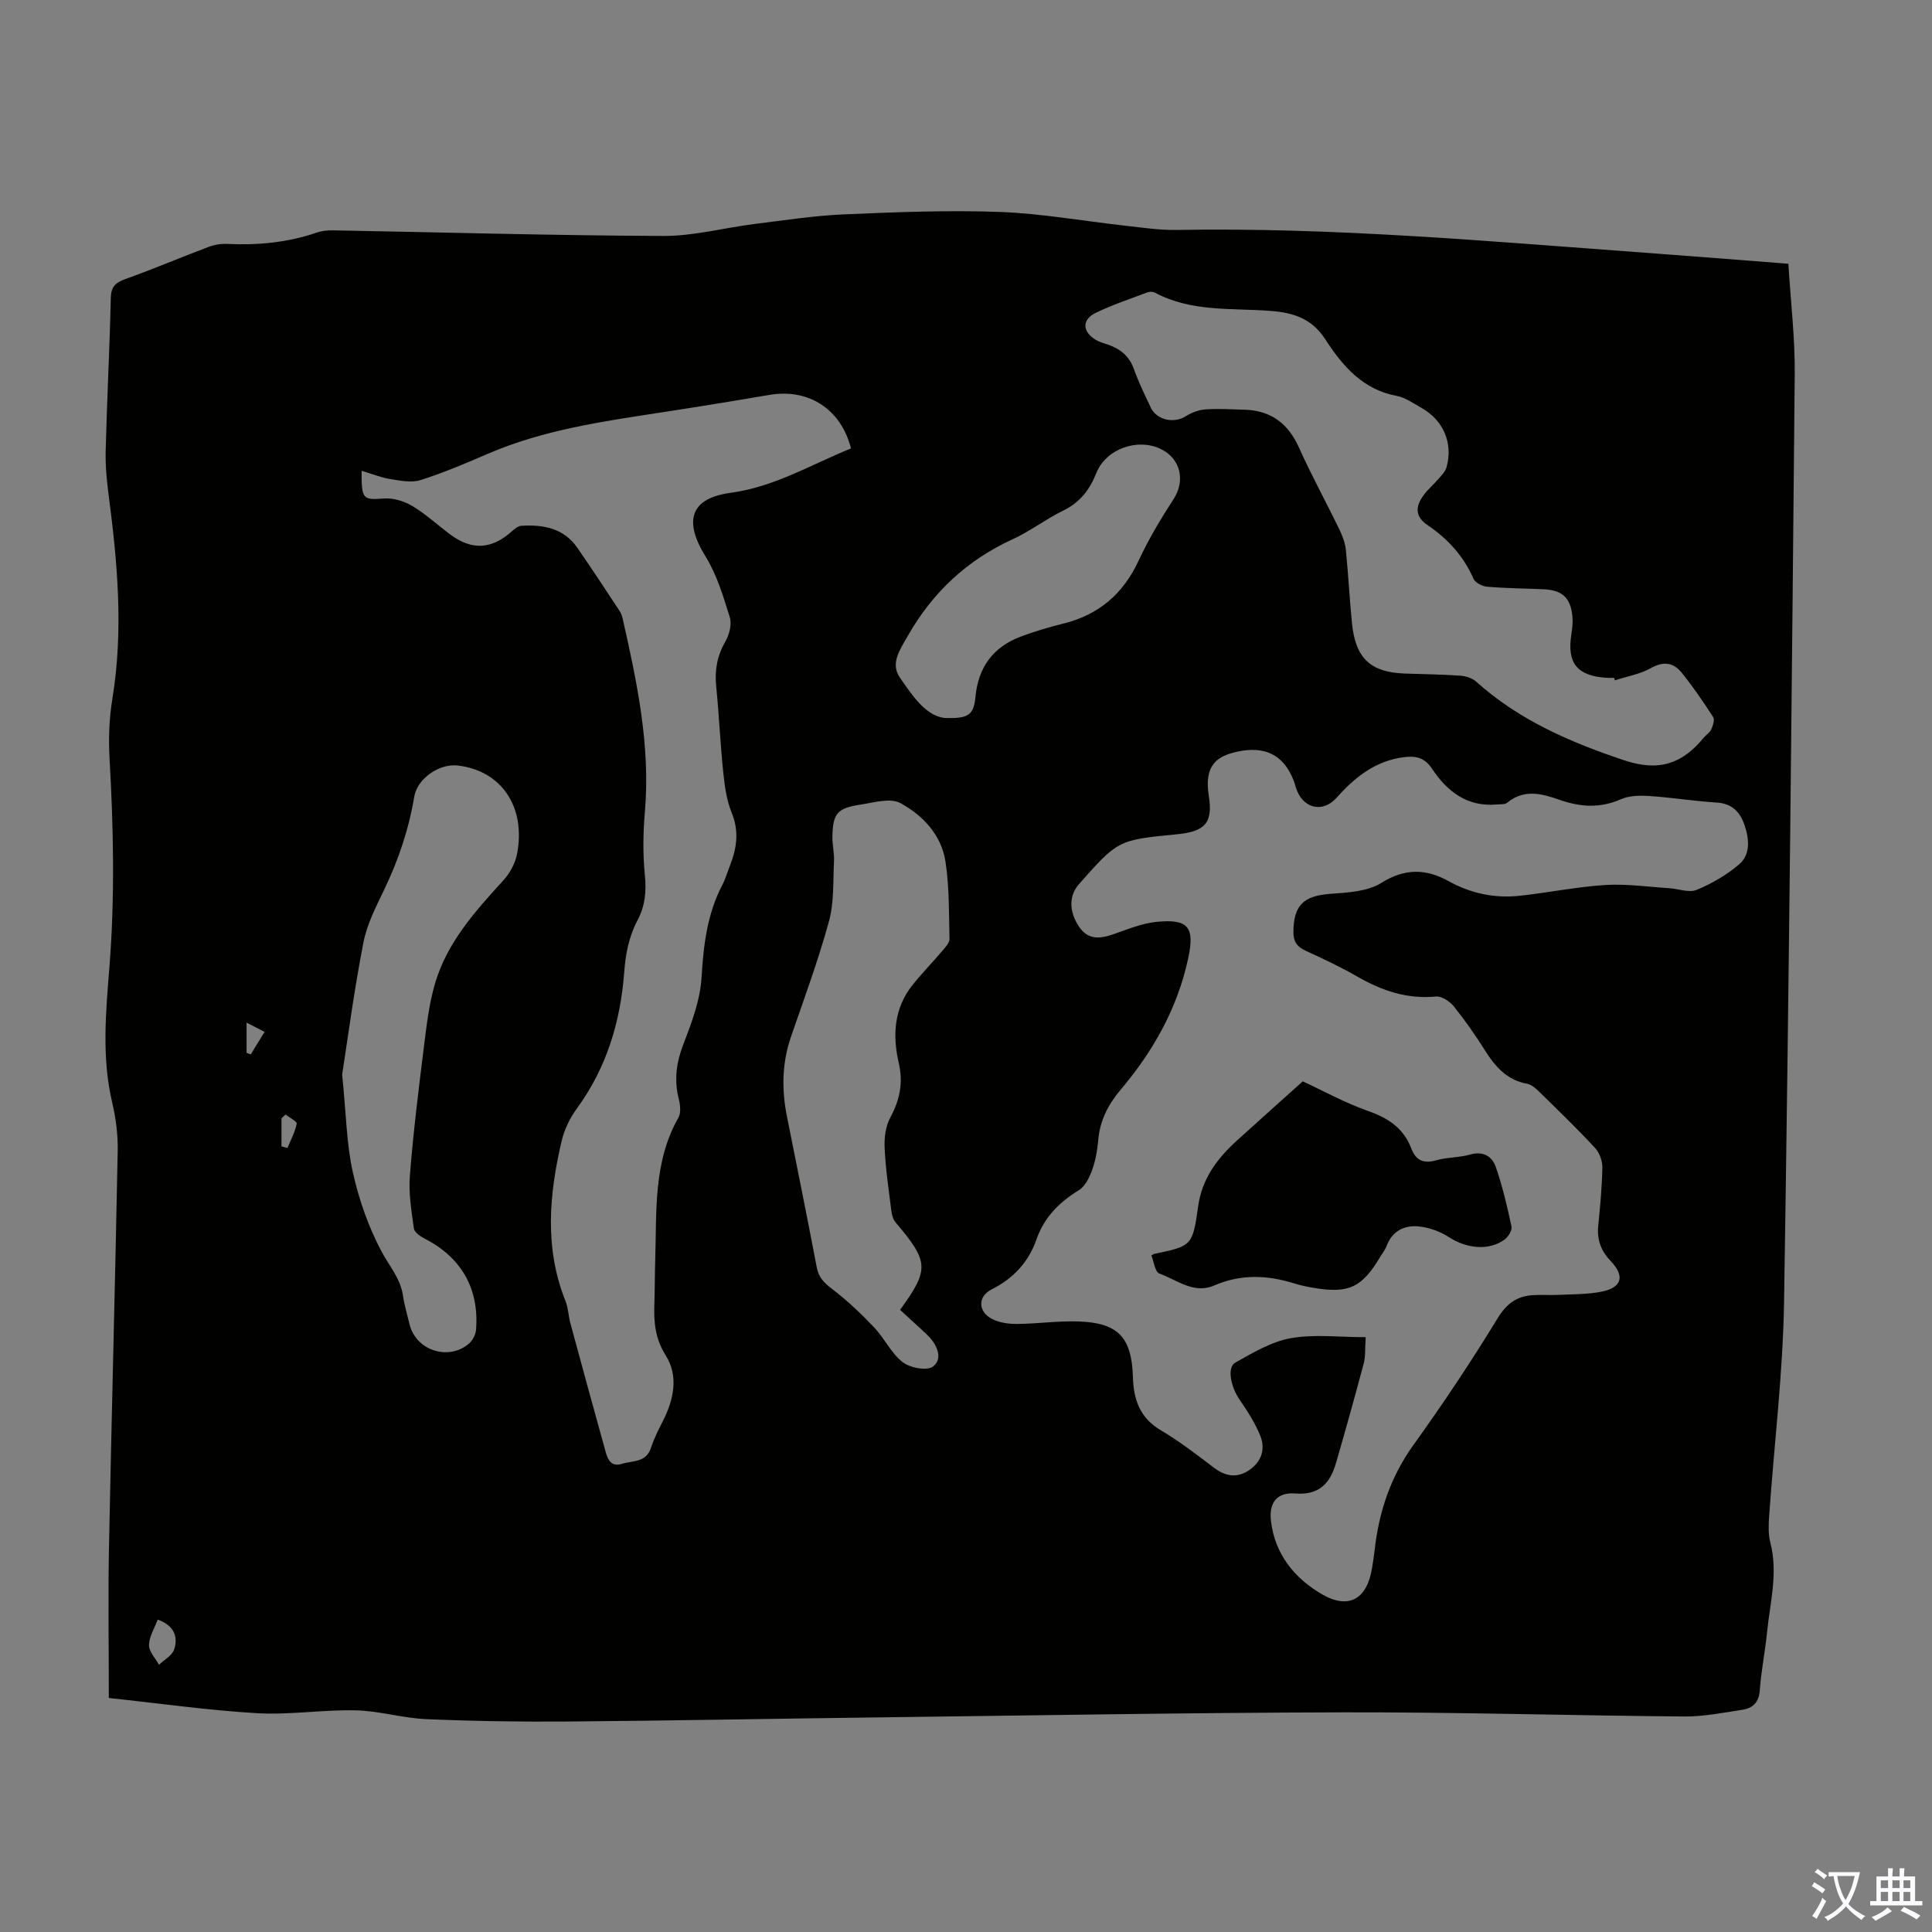 <svg enable-background="new 0 0 400 400" viewBox="0 0 400 400" xmlns="http://www.w3.org/2000/svg"><rect x="0" y="0" width="400" height="400" fill="#808080" stroke="none"/><path d="m22.53 351.55c0-10.71-.17-20.88.03-31.04.54-27.41 1.28-54.82 1.81-82.23.06-3.32-.37-6.72-1.13-9.96-2.21-9.34-1.33-18.72-.59-28.06 1.15-14.43.85-28.83.03-43.25-.23-4.1-.08-8.31.59-12.35 2.31-14.11 1.07-28.1-.77-42.11-.41-3.09-.7-6.23-.62-9.33.27-10.52.82-21.02 1.06-31.54.06-2.36.99-3.18 3.06-3.92 5.77-2.06 11.42-4.47 17.15-6.63 1.21-.46 2.6-.69 3.89-.63 6.32.3 12.49-.27 18.51-2.34 1.03-.36 2.2-.49 3.3-.47 22.82.41 45.64 1.07 68.47 1.16 6.28.03 12.56-1.68 18.86-2.47 6.18-.77 12.37-1.73 18.59-2 10.73-.46 21.49-.89 32.21-.5 8.68.32 17.32 1.89 25.98 2.85 3.55.39 7.12.94 10.67.88 32.39-.58 64.61 2.35 96.86 4.71 9.81.72 19.61 1.5 29.77 2.29.47 7.75 1.39 15.33 1.32 22.9-.59 64.01-1.2 128.03-2.21 192.04-.23 14.74-2.05 29.46-3.08 44.2-.13 1.87-.22 3.85.24 5.63 1.64 6.32-.07 12.45-.69 18.64-.4 4-1.22 7.97-1.5 11.98-.18 2.53-1.51 3.67-3.64 4-3.97.6-7.97 1.41-11.96 1.38-23.5-.19-46.99-.91-70.48-.86-32.23.07-64.46.65-96.69 1.05-21.26.26-42.52.68-63.78.85-9.85.08-19.7-.07-29.54-.49-4.88-.21-9.71-1.71-14.59-1.82-6.81-.16-13.66.98-20.44.59-10.16-.6-20.26-2.04-30.69-3.15zm260.23-74.7c-.17 2.56-.04 4.05-.41 5.42-1.84 6.9-3.76 13.79-5.75 20.65-1.21 4.15-3.47 6.69-8.44 6.29-3.77-.3-5.47 1.89-5.02 5.7.8 6.85 4.88 11.85 10.5 15.13 5.65 3.3 9.41 1 10.43-5.42.19-1.22.4-2.43.53-3.65.88-7.91 3.27-15.15 8-21.75 6.12-8.52 11.97-17.27 17.43-26.23 1.88-3.08 3.97-4.61 7.29-4.84 1.78-.12 3.58.03 5.36-.06 3-.15 6.06-.08 8.98-.68 4.17-.86 4.79-3.23 1.79-6.36-2.01-2.1-2.84-4.41-2.55-7.29.4-4.01.78-8.03.85-12.05.02-1.35-.59-3.05-1.5-4.03-3.65-3.94-7.52-7.68-11.36-11.44-.77-.76-1.71-1.67-2.69-1.85-4.25-.78-6.68-3.6-8.82-7.02-1.96-3.12-4.09-6.16-6.4-9.03-.83-1.03-2.5-2.13-3.68-2.02-5.96.57-11.18-1.2-16.24-4.11-3.48-2-7.14-3.72-10.8-5.4-1.76-.81-2.48-1.89-2.47-3.84.02-5.55 2.11-7.51 7.64-7.91 3.6-.26 7.71-.47 10.59-2.28 4.88-3.07 9.29-2.9 13.85-.37 4.7 2.6 9.62 3.62 14.86 3.04 5.89-.64 11.73-1.85 17.63-2.22 4.38-.27 8.82.38 13.22.66 1.91.12 4.1 1 5.68.35 3.12-1.28 6.18-3.06 8.75-5.23 2.45-2.07 2.15-5.28 1.2-8.12-.89-2.68-2.55-4.53-5.77-4.73-4.69-.29-9.34-1.05-14.03-1.36-1.95-.13-4.14-.07-5.87.69-4.29 1.88-8.36 1.61-12.64.11-3.61-1.27-7.33-2.31-10.83.58-.51.42-1.49.31-2.26.38-6.12.53-10.23-2.76-13.35-7.44-1.51-2.26-3.32-2.65-5.69-2.37-5.95.71-10.26 4.16-14.06 8.43-2.67 3-6.52 2.38-8.13-1.37-.31-.72-.47-1.49-.75-2.22-2.06-5.31-5.98-7.27-11.86-5.92-3.88.89-6.74 2.64-5.7 9.13.91 5.7-.91 7.38-6.63 7.93-12.17 1.19-12.17 1.19-20.25 10.32-2.1 2.37-2.09 5.65-.01 8.78 1.87 2.81 4.34 2.56 7.12 1.6 2.94-1.02 5.92-2.27 8.96-2.57 6.56-.65 7.93 1.08 6.55 7.52-2.2 10.3-7.22 19.21-13.95 27.18-2.61 3.09-4.33 6.39-4.68 10.46-.18 2.1-.56 4.25-1.27 6.23-.56 1.54-1.45 3.38-2.74 4.17-4.06 2.48-7.17 5.6-8.76 10.14-1.66 4.76-4.78 8.11-9.31 10.4-2.9 1.46-2.84 4.58.06 6.1 1.5.78 3.42 1.06 5.15 1.05 4.24-.03 8.5-.66 12.73-.52 8.28.27 11.08 3.28 11.32 11.57.14 4.61 1.44 8.4 5.77 10.96 3.84 2.27 7.41 5.02 10.97 7.73 2.32 1.77 4.68 2.21 7.11.67 2.67-1.7 3.69-4.38 2.51-7.28-1.07-2.64-2.67-5.11-4.29-7.48-1.82-2.64-2.65-6.66-.86-7.66 3.65-2.03 7.46-4.33 11.47-5.04 4.87-.87 10-.21 15.52-.21zm-207.89-179.38c-.05 5.97.27 6.06 4.64 5.74 1.92-.14 4.17.54 5.85 1.55 2.77 1.65 5.18 3.89 7.78 5.84 4.54 3.41 8.65 3.17 12.87-.63.55-.49 1.27-1.07 1.93-1.11 4.54-.28 8.77.48 11.58 4.54 2.99 4.31 5.87 8.71 8.76 13.09.36.54.56 1.22.7 1.86 2.96 13.11 5.71 26.22 4.53 39.82-.37 4.3-.43 8.69 0 12.98.34 3.36.07 6.37-1.5 9.34-1.8 3.39-2.49 6.96-2.78 10.86-.77 10.15-3.63 19.72-9.78 28.13-1.44 1.97-2.6 4.36-3.16 6.72-2.61 11.09-3.6 22.2.79 33.17.57 1.43.6 3.07 1.01 4.58 2.42 8.93 4.85 17.86 7.34 26.78.44 1.57 1.21 3.01 3.3 2.35 2.21-.7 5.02-.21 6.03-3.29.62-1.87 1.5-3.67 2.41-5.43 2.32-4.51 3.39-9.4.66-13.74-2.22-3.53-2.49-6.97-2.35-10.77.11-3.02.08-6.04.18-9.06.31-10-.44-20.17 4.8-29.4.57-1 .38-2.67.06-3.91-.99-3.94-.48-7.55.99-11.36 1.71-4.42 3.46-9.09 3.74-13.74.4-6.69 1.14-13.08 4.26-19.08.67-1.28 1.08-2.7 1.61-4.05 1.42-3.62 1.95-7.13.37-10.98-1.08-2.62-1.46-5.61-1.76-8.47-.61-5.9-.86-11.83-1.45-17.73-.34-3.35.21-6.32 1.91-9.28.81-1.41 1.36-3.55.9-5.01-1.33-4.3-2.67-8.78-5.01-12.56-4.6-7.42-3.15-12.06 5.2-13.19 9.08-1.23 16.74-5.88 24.91-9.19-2.08-8.2-8.84-12.46-16.9-11.08-7.49 1.28-15 2.5-22.51 3.65-12.15 1.86-24.32 3.61-35.75 8.53-4.61 1.99-9.24 3.97-14.02 5.47-1.93.6-4.29.07-6.41-.26-1.8-.31-3.54-1.03-5.73-1.68zm259.47 43.39c-.05-.17-.11-.35-.16-.52-.56 0-1.12.03-1.68-.01-6.02-.43-8.11-3.1-7.16-9.02.19-1.2.32-2.46.21-3.67-.36-3.88-2.09-5.47-5.96-5.64-3.91-.17-7.84-.2-11.73-.53-1-.08-2.44-.84-2.8-1.67-2.04-4.68-5.32-8.25-9.46-11.05-2.74-1.85-2.53-3.93-.88-6.2.91-1.25 2.14-2.27 3.15-3.45.63-.73 1.39-1.51 1.63-2.39 1.37-4.98-.67-9.72-5.2-12.26-1.66-.93-3.31-2.14-5.11-2.48-7.02-1.3-11.2-6.17-14.74-11.63-2.78-4.29-6.39-5.58-11.38-5.97-8.03-.62-16.41.27-23.95-3.78-.43-.23-1.15-.22-1.62-.04-3.55 1.34-7.17 2.55-10.58 4.19-2.98 1.43-2.89 3.92-.01 5.65.75.45 1.65.68 2.5.97 2.56.87 4.4 2.38 5.36 5.07.98 2.73 2.25 5.36 3.5 7.98 1.22 2.56 4.76 3.3 7.13 1.82 1.22-.76 2.71-1.36 4.12-1.46 2.67-.2 5.37-.02 8.05.05 5.5.14 9.11 2.8 11.37 7.85 2.55 5.69 5.56 11.17 8.29 16.79.66 1.37 1.26 2.87 1.41 4.36.53 5.12.76 10.26 1.29 15.38.75 7.15 3.91 10.02 10.95 10.25 3.8.13 7.61.18 11.4.44 1.13.08 2.48.46 3.29 1.19 8.91 8.01 19.49 12.59 30.76 16.35 7.17 2.39 12.01.67 16.4-4.69.49-.6 1.26-1.05 1.57-1.73.35-.78.75-2 .39-2.56-2.06-3.18-4.2-6.33-6.59-9.26-1.64-2-3.68-2.33-6.25-.89-2.28 1.28-5 1.74-7.51 2.56zm-147.99 130.33c6.1-8.41 5.99-9.94-.94-18.12-.52-.62-.76-1.58-.87-2.42-.54-4.33-1.19-8.66-1.39-13.01-.1-2.09.21-4.49 1.19-6.29 1.96-3.63 2.68-7.16 1.75-11.22-1.33-5.76-1.02-11.39 2.88-16.25 1.96-2.44 4.15-4.68 6.17-7.06.61-.72 1.46-1.62 1.44-2.42-.12-5.35-.03-10.77-.83-16.03-.84-5.5-4.69-9.58-9.34-12.1-2.1-1.14-5.52-.1-8.28.32-4.83.74-5.7 1.83-5.79 6.7-.03 1.67.42 3.35.33 5.01-.21 4.18.04 8.52-1.05 12.47-2.21 8.07-5.12 15.95-7.85 23.86-1.88 5.45-1.96 10.94-.84 16.53 2.08 10.41 4.19 20.82 6.17 31.24.39 2.04 1.46 3.15 3.08 4.39 3.15 2.39 6.05 5.14 8.78 8.01 2.15 2.25 3.53 5.35 5.91 7.21 1.52 1.19 5.03 1.86 6.28.93 2.05-1.53 1-4.26-.79-6.17-.46-.49-.95-.95-1.45-1.4-1.48-1.36-2.96-2.71-4.56-4.18zm-115.51-48.72c.84 8.27.9 14.38 2.21 20.23 1.26 5.67 3.24 11.36 5.98 16.47 1.6 2.99 3.89 5.55 4.41 9.11.28 1.98.88 3.92 1.35 5.88 1.3 5.46 8.15 7.69 12.38 3.95.73-.65 1.31-1.82 1.39-2.8.67-8.53-3.06-14.99-10.63-18.86-.9-.46-2.13-1.31-2.24-2.11-.5-3.62-1.12-7.32-.83-10.92.7-8.9 1.79-17.77 2.9-26.63.55-4.42 1.06-8.92 2.31-13.17 2.49-8.49 8.29-14.94 14.13-21.33 1.34-1.47 2.46-3.5 2.84-5.44 1.9-9.79-3.23-17.3-12.26-18.36-3.84-.45-8.4 2.71-9.02 6.48-1.13 6.78-3.3 13.17-6.28 19.36-1.69 3.5-3.53 7.11-4.25 10.87-1.9 9.72-3.19 19.56-4.39 27.27zm124.64-73.83c5.11.2 6.12-.62 6.49-4.45.58-6.04 3.65-10.22 9.29-12.36 2.91-1.11 5.93-1.98 8.95-2.74 7.33-1.83 12.35-6.16 15.54-13.04 2.06-4.43 4.6-8.67 7.26-12.77 2.44-3.77 1.43-8.35-2.7-10.33-4.85-2.33-11.37.02-13.34 5.02-1.38 3.48-3.41 6.07-6.86 7.75-3.6 1.76-6.84 4.28-10.48 5.94-9.45 4.33-16.56 11-21.69 20.01-1.61 2.83-3.66 5.69-1.63 8.61 2.58 3.75 5.29 7.83 9.17 8.36zm-162.83 186.68c-.66 1.78-1.77 3.52-1.8 5.28-.02 1.35 1.33 2.72 2.07 4.08 1.08-1.05 2.72-1.91 3.14-3.17.89-2.74-.11-5.02-3.41-6.19zm26.48-104.57c-.28.26-.57.53-.85.79v5.79c.41.12.83.23 1.24.35.68-1.67 1.57-3.3 1.91-5.03.09-.46-1.49-1.25-2.3-1.9zm-8.08-19.03v6.25c.29.11.58.23.86.34.96-1.56 1.91-3.11 2.87-4.67-1.1-.57-2.21-1.14-3.73-1.92z" fill="#010100"/><path d="m238.38 259.93c.37-.21.46-.3.57-.32 7.72-1.63 7.97-1.59 9.1-9.77.81-5.89 4.01-10.04 8.14-13.79 4.59-4.17 9.22-8.29 13.53-12.17 4.15 1.92 8.71 4.45 13.56 6.15 4.17 1.46 7.33 3.58 8.91 7.74.98 2.56 2.6 3.2 5.24 2.44 2.24-.64 4.69-.53 6.93-1.17 2.77-.79 4.59.39 5.36 2.65 1.36 3.98 2.34 8.11 3.22 12.24.17.77-.64 2.1-1.38 2.66-3.2 2.42-7.89 1.95-11.59-.46-1.76-1.15-3.96-1.94-6.04-2.19-3.08-.36-5.66.83-6.87 4.06-.31.82-.9 1.54-1.36 2.31-3.74 6.27-6.51 7.56-13.75 6.32-1.32-.22-2.65-.49-3.92-.89-5.6-1.76-11.09-2-16.63.4-4.25 1.85-7.72-1.16-11.37-2.47-.9-.32-1.13-2.48-1.65-3.74z" fill="#010100"/><g fill="#fbfafc"><path d="m377.9 391.2c-.2.3-.4.5-.6.8-.7-.6-1.4-1-2.2-1.5.2-.3.4-.5.5-.8.6.4 1.4.8 2.3 1.5zm-1.8 6.1c-.2-.2-.5-.4-.9-.6.4-.6.8-1.2 1.2-1.9s.7-1.3.9-1.9c.3.3.5.5.8.7-.7 1.3-1.4 2.6-2 3.7zm2.2-9c-.3.3-.5.5-.6.8-.6-.6-1.3-1.1-2-1.5.3-.3.5-.5.6-.7.6.5 1.3.9 2 1.4zm.3.2v-.9h2 4.5c-.3 1.3-.6 2.5-1 3.6s-.9 2.1-1.4 3c.4.5 1 1 1.6 1.4s1.2.8 1.9 1.1c-.3.2-.5.4-.8.8-.4-.3-1-.7-1.6-1.2s-1.2-1.1-1.6-1.6c-.5.6-1.1 1.1-1.7 1.6s-1.4.9-2.1 1.4c-.1-.3-.3-.5-.7-.8.6-.2 1.2-.5 1.9-1s1.4-1.1 2-1.8c-.5-.8-.9-1.6-1.2-2.5s-.6-2-.8-3.2c-.4.1-.7.1-1 .1zm2.5 2.7c.3 1 .7 1.7 1 2.2.3-.5.6-1.1 1-2s.6-1.9.9-3h-3.2-.4c.1.9.3 1.8.7 2.8z"/><path d="m396.5 388.5v1.5 3.6h1.5v.9c-.4 0-1 0-1.7 0h-7.9c-.5 0-.9 0-1.2 0v-.9h1.3v-3.5c0-.7 0-1.2 0-1.6h2.4c0-.8 0-1.4 0-1.7h1c0 .3-.1.8-.1 1.7h1.5c0-.8 0-1.4 0-1.7h1c0 .3-.1.9-.1 1.7zm-8.2 9.2c-.2-.3-.5-.5-.8-.8.8-.3 1.4-.6 1.9-.9s1-.7 1.4-1.1c.3.3.6.5.9.8-1.6 1-2.8 1.6-3.4 2zm2.6-6.8v-1.6h-1.5v1.6zm0 2.7v-1.9h-1.5v1.9zm2.4-2.7v-1.6h-1.5v1.6zm0 2.7v-1.9h-1.5v1.9zm.2 2 .7-.8c.4.2.9.5 1.6.8s1.3.7 1.8 1c-.3.3-.5.5-.8.8-.4-.3-1.5-1-3.3-1.8zm2-4.7v-1.6h-1.4v1.6zm0 2.7v-1.9h-1.4v1.9z"/></g></svg>